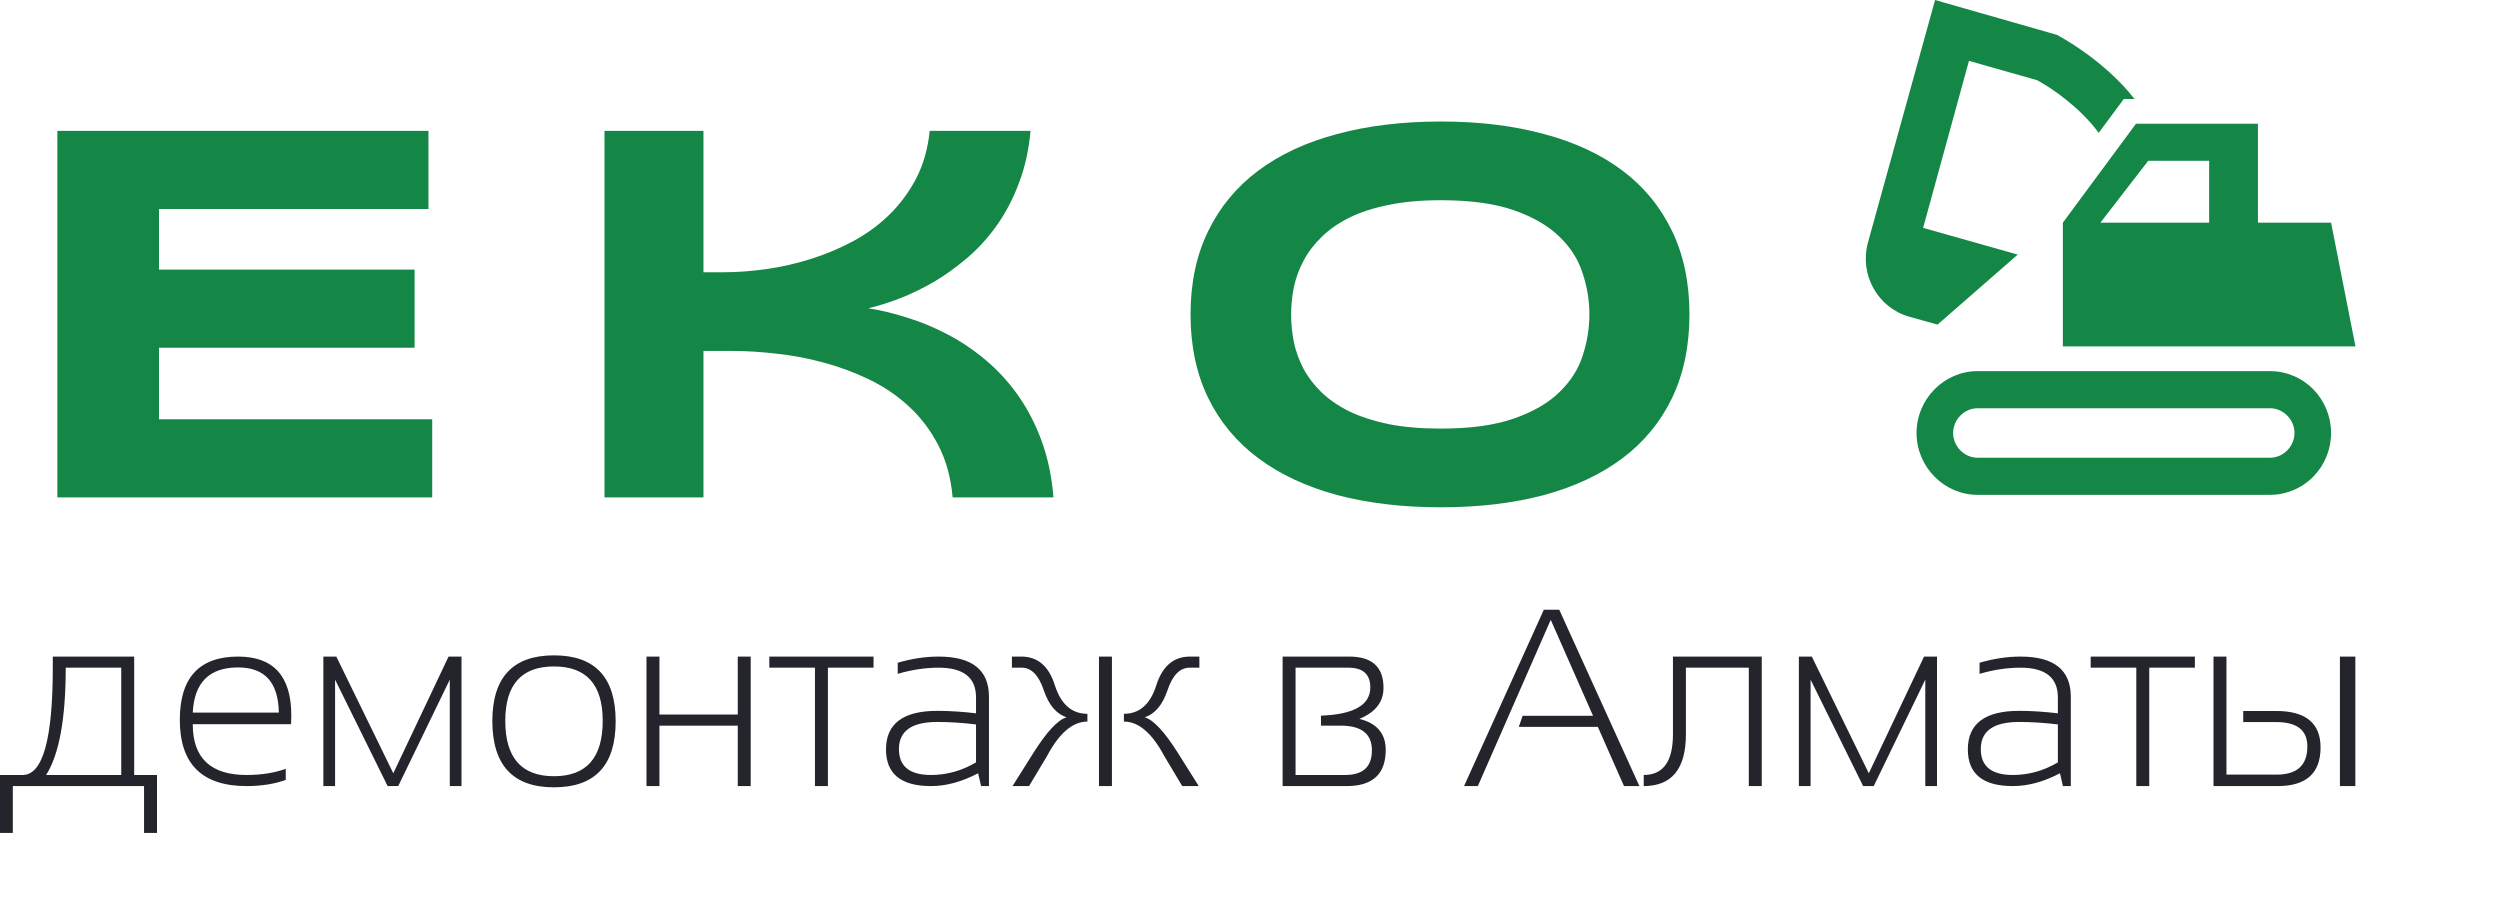 <?xml version="1.0" encoding="UTF-8"?> <svg xmlns="http://www.w3.org/2000/svg" width="485" height="175" viewBox="0 0 485 175" fill="none"><path d="M8.948 150.347H23.519V129.531H12.752C12.752 139.405 11.484 146.343 8.948 150.347ZM0 161.592V150.347H4.402C8.294 150.347 10.24 143.408 10.24 129.531V127.378H26.031V150.347H30.457V161.592H27.945V152.5H2.488V161.592H0ZM46.201 127.378C53.075 127.378 56.513 131.182 56.513 138.791C56.513 139.333 56.497 139.899 56.465 140.489H37.396C37.396 147.061 40.873 150.347 47.828 150.347C50.683 150.347 53.219 149.948 55.436 149.15V151.304C53.219 152.101 50.683 152.5 47.828 152.5C39.198 152.5 34.884 148.217 34.884 139.652C34.884 131.469 38.656 127.378 46.201 127.378ZM37.396 138.24H54.096C54.001 132.402 51.369 129.483 46.201 129.483C40.618 129.483 37.683 132.402 37.396 138.24ZM62.733 152.5V127.378H65.246L76.299 150.012L87.018 127.378H89.53V152.5H87.257V131.852L77.256 152.5H75.199L65.006 131.852V152.5H62.733ZM95.512 139.939C95.512 131.405 99.499 127.139 107.475 127.139C115.45 127.139 119.438 131.405 119.438 139.939C119.438 148.472 115.45 152.739 107.475 152.739C99.531 152.739 95.544 148.472 95.512 139.939ZM98.024 139.843C98.024 147.005 101.174 150.586 107.475 150.586C113.775 150.586 116.925 147.005 116.925 139.843C116.925 132.809 113.775 129.292 107.475 129.292C101.174 129.292 98.024 132.809 98.024 139.843ZM125.419 152.5V127.378H127.931V138.623H143.124V127.378H145.636V152.5H143.124V140.776H127.931V152.5H125.419ZM169.466 127.378V129.531H160.614V152.5H158.102V129.531H149.249V127.378H169.466ZM171.883 145.394C171.883 140.402 175.201 137.905 181.836 137.905C184.181 137.905 186.685 138.065 189.349 138.384V135.297C189.349 131.453 186.932 129.531 182.099 129.531C179.515 129.531 176.867 129.93 174.156 130.728V128.574C176.867 127.777 179.515 127.378 182.099 127.378C188.607 127.378 191.861 129.978 191.861 135.178V152.5H190.33L189.755 150.012C186.613 151.671 183.567 152.5 180.616 152.5C174.794 152.5 171.883 150.131 171.883 145.394ZM181.836 140.059C176.875 140.059 174.395 141.813 174.395 145.322C174.395 148.672 176.469 150.347 180.616 150.347C183.678 150.347 186.589 149.533 189.349 147.906V140.537C186.685 140.218 184.181 140.059 181.836 140.059ZM196.431 152.5L200.402 146.184C203.034 141.989 205.211 139.644 206.934 139.149C204.94 138.527 203.457 136.773 202.484 133.886C201.511 130.983 200.083 129.531 198.201 129.531H196.311V127.378H198.153C201.312 127.378 203.473 129.228 204.637 132.929C205.818 136.629 207.923 138.479 210.954 138.479V139.987C208.114 139.987 205.514 142.196 203.154 146.614L199.637 152.5H196.431ZM215.715 127.378V152.5H213.203V127.378H215.715ZM229.353 152.5L225.835 146.614C223.475 142.196 220.875 139.987 218.036 139.987V138.479C221.066 138.479 223.164 136.629 224.328 132.929C225.508 129.228 227.678 127.378 230.836 127.378H232.678V129.531H230.788C228.906 129.531 227.478 130.983 226.505 133.886C225.532 136.773 224.049 138.527 222.055 139.149C223.778 139.644 225.955 141.989 228.587 146.184L232.559 152.5H229.353ZM260.982 150.347C264.428 150.347 266.15 148.752 266.15 145.562C266.15 142.371 264.133 140.776 260.097 140.776H256.269V138.838C262.649 138.599 265.839 136.773 265.839 133.359C265.839 130.807 264.42 129.531 261.581 129.531H251.34V150.347H260.982ZM248.828 152.5V127.378H261.748C266.182 127.378 268.399 129.396 268.399 133.431C268.399 136.191 266.836 138.2 263.71 139.46C267.123 140.306 268.83 142.316 268.83 145.49C268.83 150.163 266.302 152.5 261.246 152.5H248.828ZM286.703 152.5H284.023L299.503 118.286H302.494L318.045 152.5H315.055L309.982 141.016H294.646L295.388 138.862H309.049L300.843 120.248L286.703 152.5ZM318.883 150.347C322.663 150.347 324.553 147.715 324.553 142.451V127.378H341.78V152.5H339.268V129.531H327.065V142.451C327.065 149.15 324.338 152.5 318.883 152.5V150.347ZM348.981 152.5V127.378H351.494L362.547 150.012L373.266 127.378H375.778V152.5H373.505V131.852L363.504 152.5H361.447L351.254 131.852V152.5H348.981ZM381.76 145.394C381.76 140.402 385.077 137.905 391.713 137.905C394.058 137.905 396.562 138.065 399.226 138.384V135.297C399.226 131.453 396.809 129.531 391.976 129.531C389.392 129.531 386.744 129.93 384.033 130.728V128.574C386.744 127.777 389.392 127.378 391.976 127.378C398.484 127.378 401.738 129.978 401.738 135.178V152.5H400.207L399.632 150.012C396.49 151.671 393.444 152.5 390.493 152.5C384.671 152.5 381.76 150.131 381.76 145.394ZM391.713 140.059C386.752 140.059 384.272 141.813 384.272 145.322C384.272 148.672 386.346 150.347 390.493 150.347C393.555 150.347 396.466 149.533 399.226 147.906V140.537C396.562 140.218 394.058 140.059 391.713 140.059ZM425.807 127.378V129.531H416.955V152.5H414.442V129.531H405.59V127.378H425.807ZM453.944 152.5V127.378H456.935V152.5H453.944ZM431.932 127.378V150.275H441.694C445.65 150.275 447.627 148.449 447.627 144.796C447.627 141.654 445.618 140.083 441.598 140.083H435.186V137.929H441.574C447.316 137.929 450.188 140.29 450.188 145.011C450.188 150.004 447.412 152.5 441.861 152.5H429.42V127.378H431.932Z" fill="#24242D"></path><path d="M11.128 96.5V25.385H83.123V40.55H30.848V52.299H80.432V67.464H30.848V81.335H83.848V96.5H11.128ZM184.813 96.5C184.468 92.635 183.536 89.254 182.018 86.356C180.5 83.422 178.584 80.904 176.273 78.799C173.995 76.694 171.407 74.951 168.509 73.571C165.645 72.191 162.695 71.104 159.658 70.311C156.622 69.482 153.585 68.913 150.549 68.603C147.547 68.257 144.752 68.085 142.164 68.085H136.471V96.5H117.269V25.385H136.471V52.816H140.404C143.061 52.816 145.839 52.609 148.737 52.195C151.636 51.781 154.5 51.126 157.329 50.228C160.193 49.331 162.936 48.175 165.559 46.761C168.181 45.346 170.527 43.621 172.598 41.585C174.668 39.549 176.393 37.203 177.774 34.546C179.154 31.855 180.016 28.801 180.361 25.385H199.926C199.581 29.146 198.822 32.545 197.649 35.581C196.51 38.617 195.078 41.343 193.353 43.759C191.662 46.14 189.764 48.227 187.659 50.022C185.555 51.816 183.398 53.368 181.19 54.68C178.981 55.956 176.773 57.026 174.565 57.889C172.391 58.717 170.355 59.355 168.457 59.804C170.873 60.183 173.374 60.787 175.962 61.615C178.584 62.409 181.172 63.478 183.726 64.824C186.279 66.135 188.712 67.757 191.024 69.689C193.37 71.622 195.475 73.882 197.338 76.47C199.201 79.058 200.754 82.008 201.996 85.32C203.238 88.633 204.032 92.359 204.377 96.5H184.813ZM327.753 60.994C327.753 67.102 326.632 72.502 324.389 77.194C322.146 81.853 318.937 85.752 314.762 88.892C310.587 92.032 305.515 94.412 299.545 96.034C293.61 97.621 286.934 98.415 279.515 98.415C272.096 98.415 265.385 97.621 259.381 96.034C253.412 94.412 248.322 92.032 244.113 88.892C239.903 85.752 236.659 81.853 234.382 77.194C232.105 72.502 230.966 67.102 230.966 60.994C230.966 54.887 232.105 49.504 234.382 44.846C236.659 40.153 239.903 36.237 244.113 33.097C248.322 29.957 253.412 27.593 259.381 26.006C265.385 24.384 272.096 23.573 279.515 23.573C286.934 23.573 293.61 24.384 299.545 26.006C305.515 27.593 310.587 29.957 314.762 33.097C318.937 36.237 322.146 40.153 324.389 44.846C326.632 49.504 327.753 54.887 327.753 60.994ZM308.344 60.994C308.344 58.337 307.913 55.698 307.05 53.075C306.222 50.418 304.721 48.037 302.547 45.933C300.408 43.828 297.475 42.12 293.748 40.809C290.022 39.497 285.277 38.842 279.515 38.842C275.65 38.842 272.252 39.152 269.319 39.773C266.386 40.36 263.85 41.188 261.71 42.258C259.571 43.328 257.777 44.587 256.327 46.036C254.878 47.451 253.722 48.986 252.86 50.643C251.997 52.264 251.376 53.972 250.996 55.767C250.651 57.526 250.479 59.269 250.479 60.994C250.479 62.754 250.651 64.531 250.996 66.325C251.376 68.12 251.997 69.845 252.86 71.501C253.722 73.123 254.878 74.641 256.327 76.056C257.777 77.47 259.571 78.713 261.71 79.782C263.85 80.817 266.386 81.645 269.319 82.267C272.252 82.853 275.65 83.147 279.515 83.147C285.277 83.147 290.022 82.491 293.748 81.18C297.475 79.868 300.408 78.16 302.547 76.056C304.721 73.951 306.222 71.587 307.05 68.965C307.913 66.308 308.344 63.651 308.344 60.994Z" fill="#148746"></path><path d="M440.402 79.2C442.957 79.2 445.133 81.408 445.133 84C445.133 86.592 442.957 88.8 440.402 88.8H383.634C381.08 88.8 378.904 86.592 378.904 84C378.904 81.408 381.08 79.2 383.634 79.2H440.402ZM440.402 72H383.634C377.153 72 371.808 77.424 371.808 84C371.808 90.576 377.153 96 383.634 96H440.402C443.539 96 446.547 94.736 448.765 92.485C450.983 90.235 452.229 87.183 452.229 84C452.229 80.817 450.983 77.765 448.765 75.515C446.547 73.264 443.539 72 440.402 72ZM452.229 43.2H438.037V24H414.384L400.192 43.2V67.2H456.959L452.229 43.2ZM407.477 43.2L416.749 31.2H428.576V43.2H407.477ZM399.056 6.768L375.403 0L362.346 47.184C360.738 53.328 364.286 59.712 370.388 61.44L375.876 62.976L391.44 49.392L373.085 44.208L381.979 11.808L395.177 15.552C397.826 16.944 403.55 20.832 407.146 25.776L412.018 19.2H414.1C408.139 11.568 399.482 7.008 399.056 6.768Z" fill="#148746"></path></svg> 